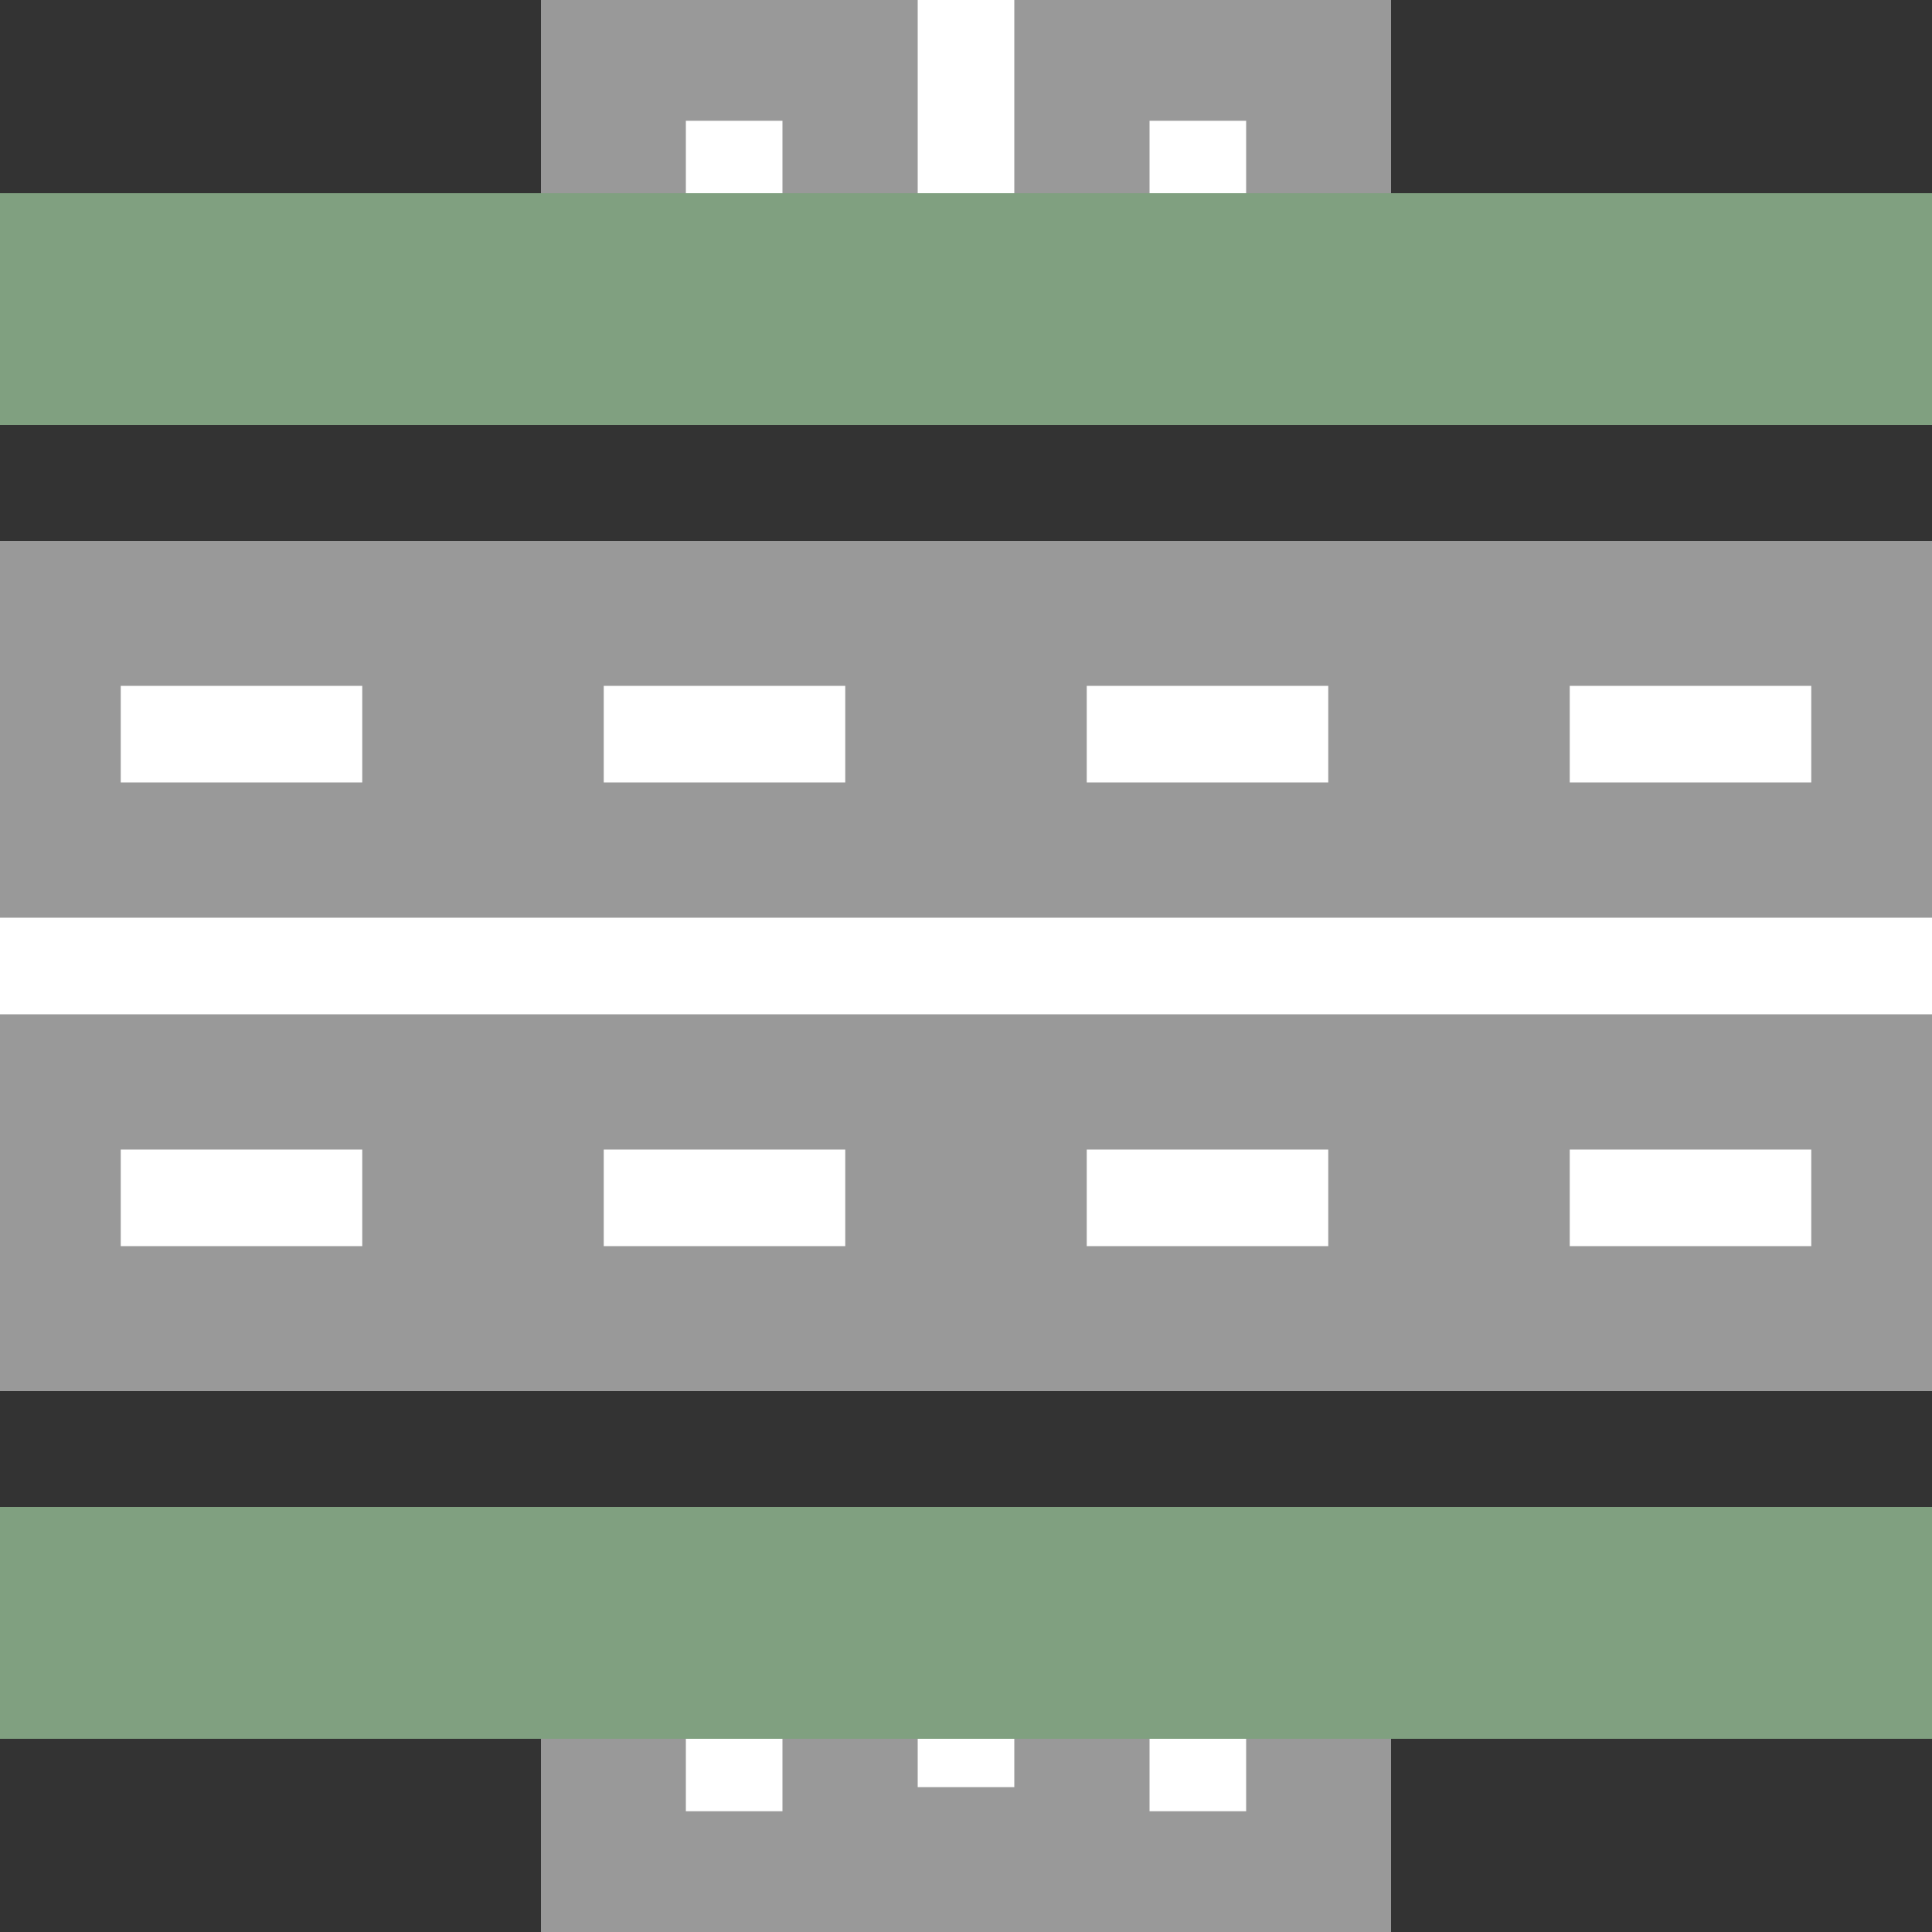 <?xml version="1.0" encoding="UTF-8" standalone="no"?>
<svg
   xmlns:dc="http://purl.org/dc/elements/1.1/"
   xmlns:cc="http://creativecommons.org/ns#"
   xmlns:rdf="http://www.w3.org/1999/02/22-rdf-syntax-ns#"
   xmlns:svg="http://www.w3.org/2000/svg"
   xmlns="http://www.w3.org/2000/svg"
   xmlns:sodipodi="http://sodipodi.sourceforge.net/DTD/sodipodi-0.dtd"
   xmlns:inkscape="http://www.inkscape.org/namespaces/inkscape"
   width="500"
   height="500"
   id="svg2"
   version="1.1"
   inkscape:version="0.48.4 r9939"
   sodipodi:docname="BSicon_RP2uhRP4.svg">
  <rect width="100%" height="100%" fill="#333333" stroke="none"/>
  <defs
     id="defs38" />
  <sodipodi:namedview
     pagecolor="#ffffff"
     bordercolor="#666666"
     borderopacity="1"
     objecttolerance="10"
     gridtolerance="10"
     guidetolerance="10"
     inkscape:pageopacity="0"
     inkscape:pageshadow="2"
     inkscape:window-width="1440"
     inkscape:window-height="848"
     id="namedview36"
     showgrid="false"
     inkscape:zoom="1.282"
     inkscape:cx="250"
     inkscape:cy="250"
     inkscape:window-x="-8"
     inkscape:window-y="-8"
     inkscape:window-maximized="1"
     inkscape:current-layer="svg2" />
  <title
     id="title4">RP2uhRP4</title>
  <g
     id="g3058">
    <g
       transform="matrix(0,1,-1,0,500,0)"
       id="g2181"
       style="stroke:#999999;stroke-width:220px">
      <path
         id="path2183"
         d="m 0,250 100,0"
         inkscape:connector-curvature="0" />
      <path
         id="path2185"
         d="m 400,250 100,0"
         inkscape:connector-curvature="0" />
    </g>
    <g
       transform="matrix(0,1,-1,0,500,0)"
       id="g2187"
       style="stroke:#ffffff;stroke-width:25px;stroke-dasharray:62.5">
      <path
         id="path2189"
         d="M 31.25,310 100,310"
         inkscape:connector-curvature="0" />
      <path
         id="path2191"
         d="M 468.75,310 400,310"
         inkscape:connector-curvature="0" />
      <path
         id="path2193"
         d="M 31.25,190 100,190"
         inkscape:connector-curvature="0" />
      <path
         id="path2195"
         d="M 468.75,190 400,190"
         inkscape:connector-curvature="0" />
      <g
         id="g2197"
         style="stroke-dasharray:none">
        <path
           id="path2199"
           d="m 0,250 100,0"
           inkscape:connector-curvature="0" />
        <path
           id="path2201"
           d="m 400,250 100,0"
           inkscape:connector-curvature="0" />
      </g>
    </g>
    <g
       style="fill:none;stroke:#80a080;stroke-width:45"
       id="g8" />
    <path
       d="m 0,250 500,0"
       id="path8"
       inkscape:connector-curvature="0"
       style="stroke:#999999;stroke-width:220px" />
    <path
       d="m 0,250 500,0"
       id="path18"
       inkscape:connector-curvature="0"
       style="stroke:#ffffff;stroke-width:25px" />
    <g
       style="stroke:#ffffff;stroke-width:25px;stroke-dasharray:62.5"
       id="g20">
      <path
         d="M 31.25,190 475,190"
         id="path26"
         inkscape:connector-curvature="0" />
      <path
         d="M 31.25,310 475,310"
         id="path28"
         inkscape:connector-curvature="0" />
    </g>
    <rect
       width="500"
       height="60"
       x="0"
       y="50"
       id="rect32"
       style="fill:#80a080" />
    <rect
       width="500"
       height="60"
       x="0"
       y="390"
       id="rect34"
       style="fill:#80a080" />
  </g>
</svg>
